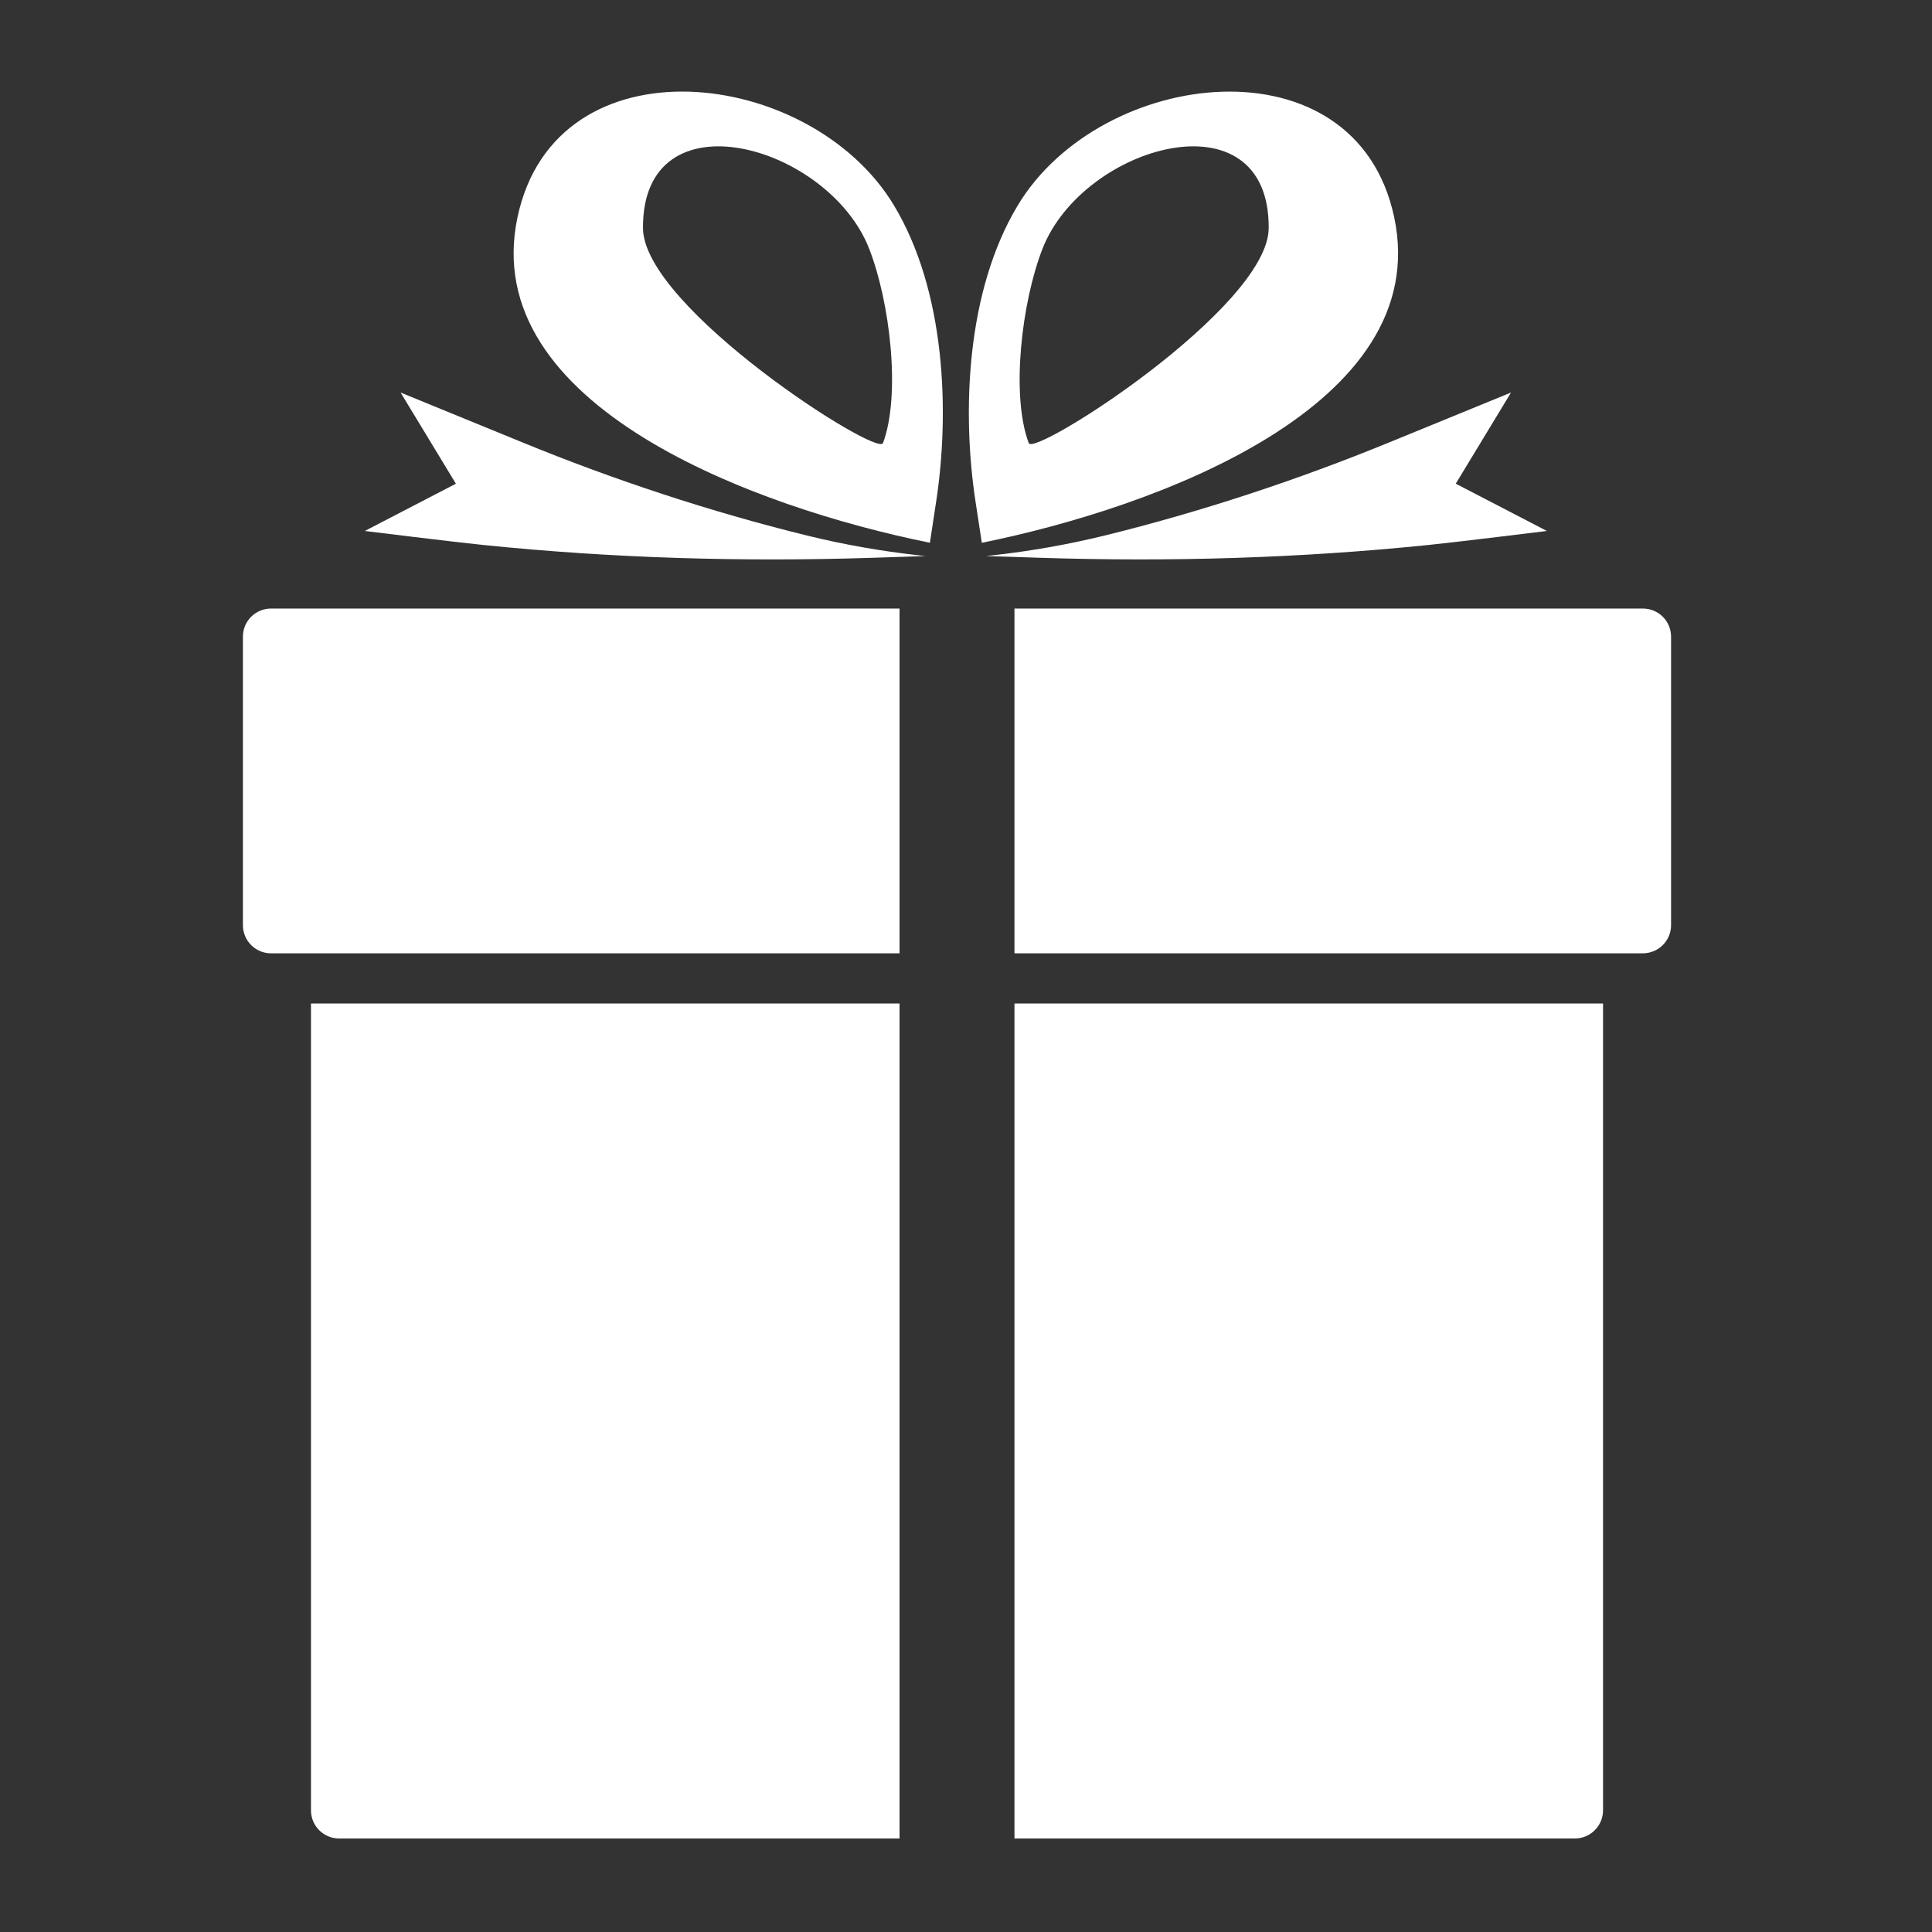 <?xml version="1.0" encoding="utf-8"?>
<!-- Generator: Adobe Illustrator 16.0.0, SVG Export Plug-In . SVG Version: 6.00 Build 0)  -->
<!DOCTYPE svg PUBLIC "-//W3C//DTD SVG 1.1//EN" "http://www.w3.org/Graphics/SVG/1.1/DTD/svg11.dtd">
<svg version="1.1" id="Objects" xmlns="http://www.w3.org/2000/svg" xmlns:xlink="http://www.w3.org/1999/xlink" x="0px" y="0px"
	 width="70px" height="70px" viewBox="0 0 70 70" enable-background="new 0 0 70 70" xml:space="preserve">
<rect x="0" y="0" width="70" height="70" fill="#333333" stroke="none"/>
<g>
	<path fill="#FFFFFF" d="M8.801,23.067v10.455c0,0.562,0.457,1.019,1.02,1.019h22.771V22.049H9.82
		C9.258,22.049,8.801,22.503,8.801,23.067z"/>
	<path fill="#FFFFFF" d="M59.524,22.049H36.756v12.491h22.769c0.563,0,1.021-0.457,1.021-1.019V23.067
		C60.545,22.503,60.09,22.049,59.524,22.049z"/>
	<path fill="#FFFFFF" d="M11.267,65.591c0,0.563,0.456,1.021,1.021,1.021h20.304V36.359H11.267V65.591z"/>
	<path fill="#FFFFFF" d="M36.756,66.612h20.303c0.563,0,1.022-0.457,1.022-1.021V36.359H36.756V66.612z"/>
	<path fill="#FFFFFF" d="M18.752,7.861c-1.463,6.849,8.651,10.536,14.94,11.804c0.077-0.5,0.152-1,0.228-1.5
		c0.491-3.221,0.347-7.596-1.526-10.717C29.375,2.419,20.145,1.336,18.752,7.861z M31.992,16.054
		c-0.189,0.52-8.673-4.907-8.695-7.784c-0.037-4.932,6.722-3.034,8.195,0.743C32.242,10.931,32.647,14.301,31.992,16.054z"/>
	<path fill="#FFFFFF" d="M29.245,19.405c-3.509-0.862-7.01-2.021-10.302-3.37l-4.429-1.813l2.004,3.304l-3.301,1.712
		c0,0,3.253,0.402,4.258,0.504c4.713,0.484,9.419,0.621,14.157,0.467l1.904-0.062l-0.284-0.031
		C31.902,19.965,30.564,19.729,29.245,19.405z"/>
	<path fill="#FFFFFF" d="M50.512,7.861C49.119,1.337,39.891,2.42,36.871,7.449c-1.873,3.121-2.018,7.496-1.527,10.717
		c0.077,0.5,0.153,1,0.229,1.5C41.861,18.396,51.977,14.71,50.512,7.861z M37.273,16.054c-0.656-1.752-0.251-5.123,0.499-7.042
		c1.476-3.776,8.233-5.674,8.195-0.743C45.945,11.146,37.462,16.573,37.273,16.054z"/>
	<path fill="#FFFFFF" d="M51.788,19.742c1.005-0.102,4.259-0.504,4.259-0.504l-3.302-1.713l2.003-3.303l-4.429,1.813
		c-3.292,1.348-6.791,2.507-10.301,3.37c-1.32,0.323-2.658,0.56-4.009,0.71l-0.282,0.031l1.905,0.062
		C42.367,20.363,47.075,20.227,51.788,19.742z"/>
</g>
</svg>
